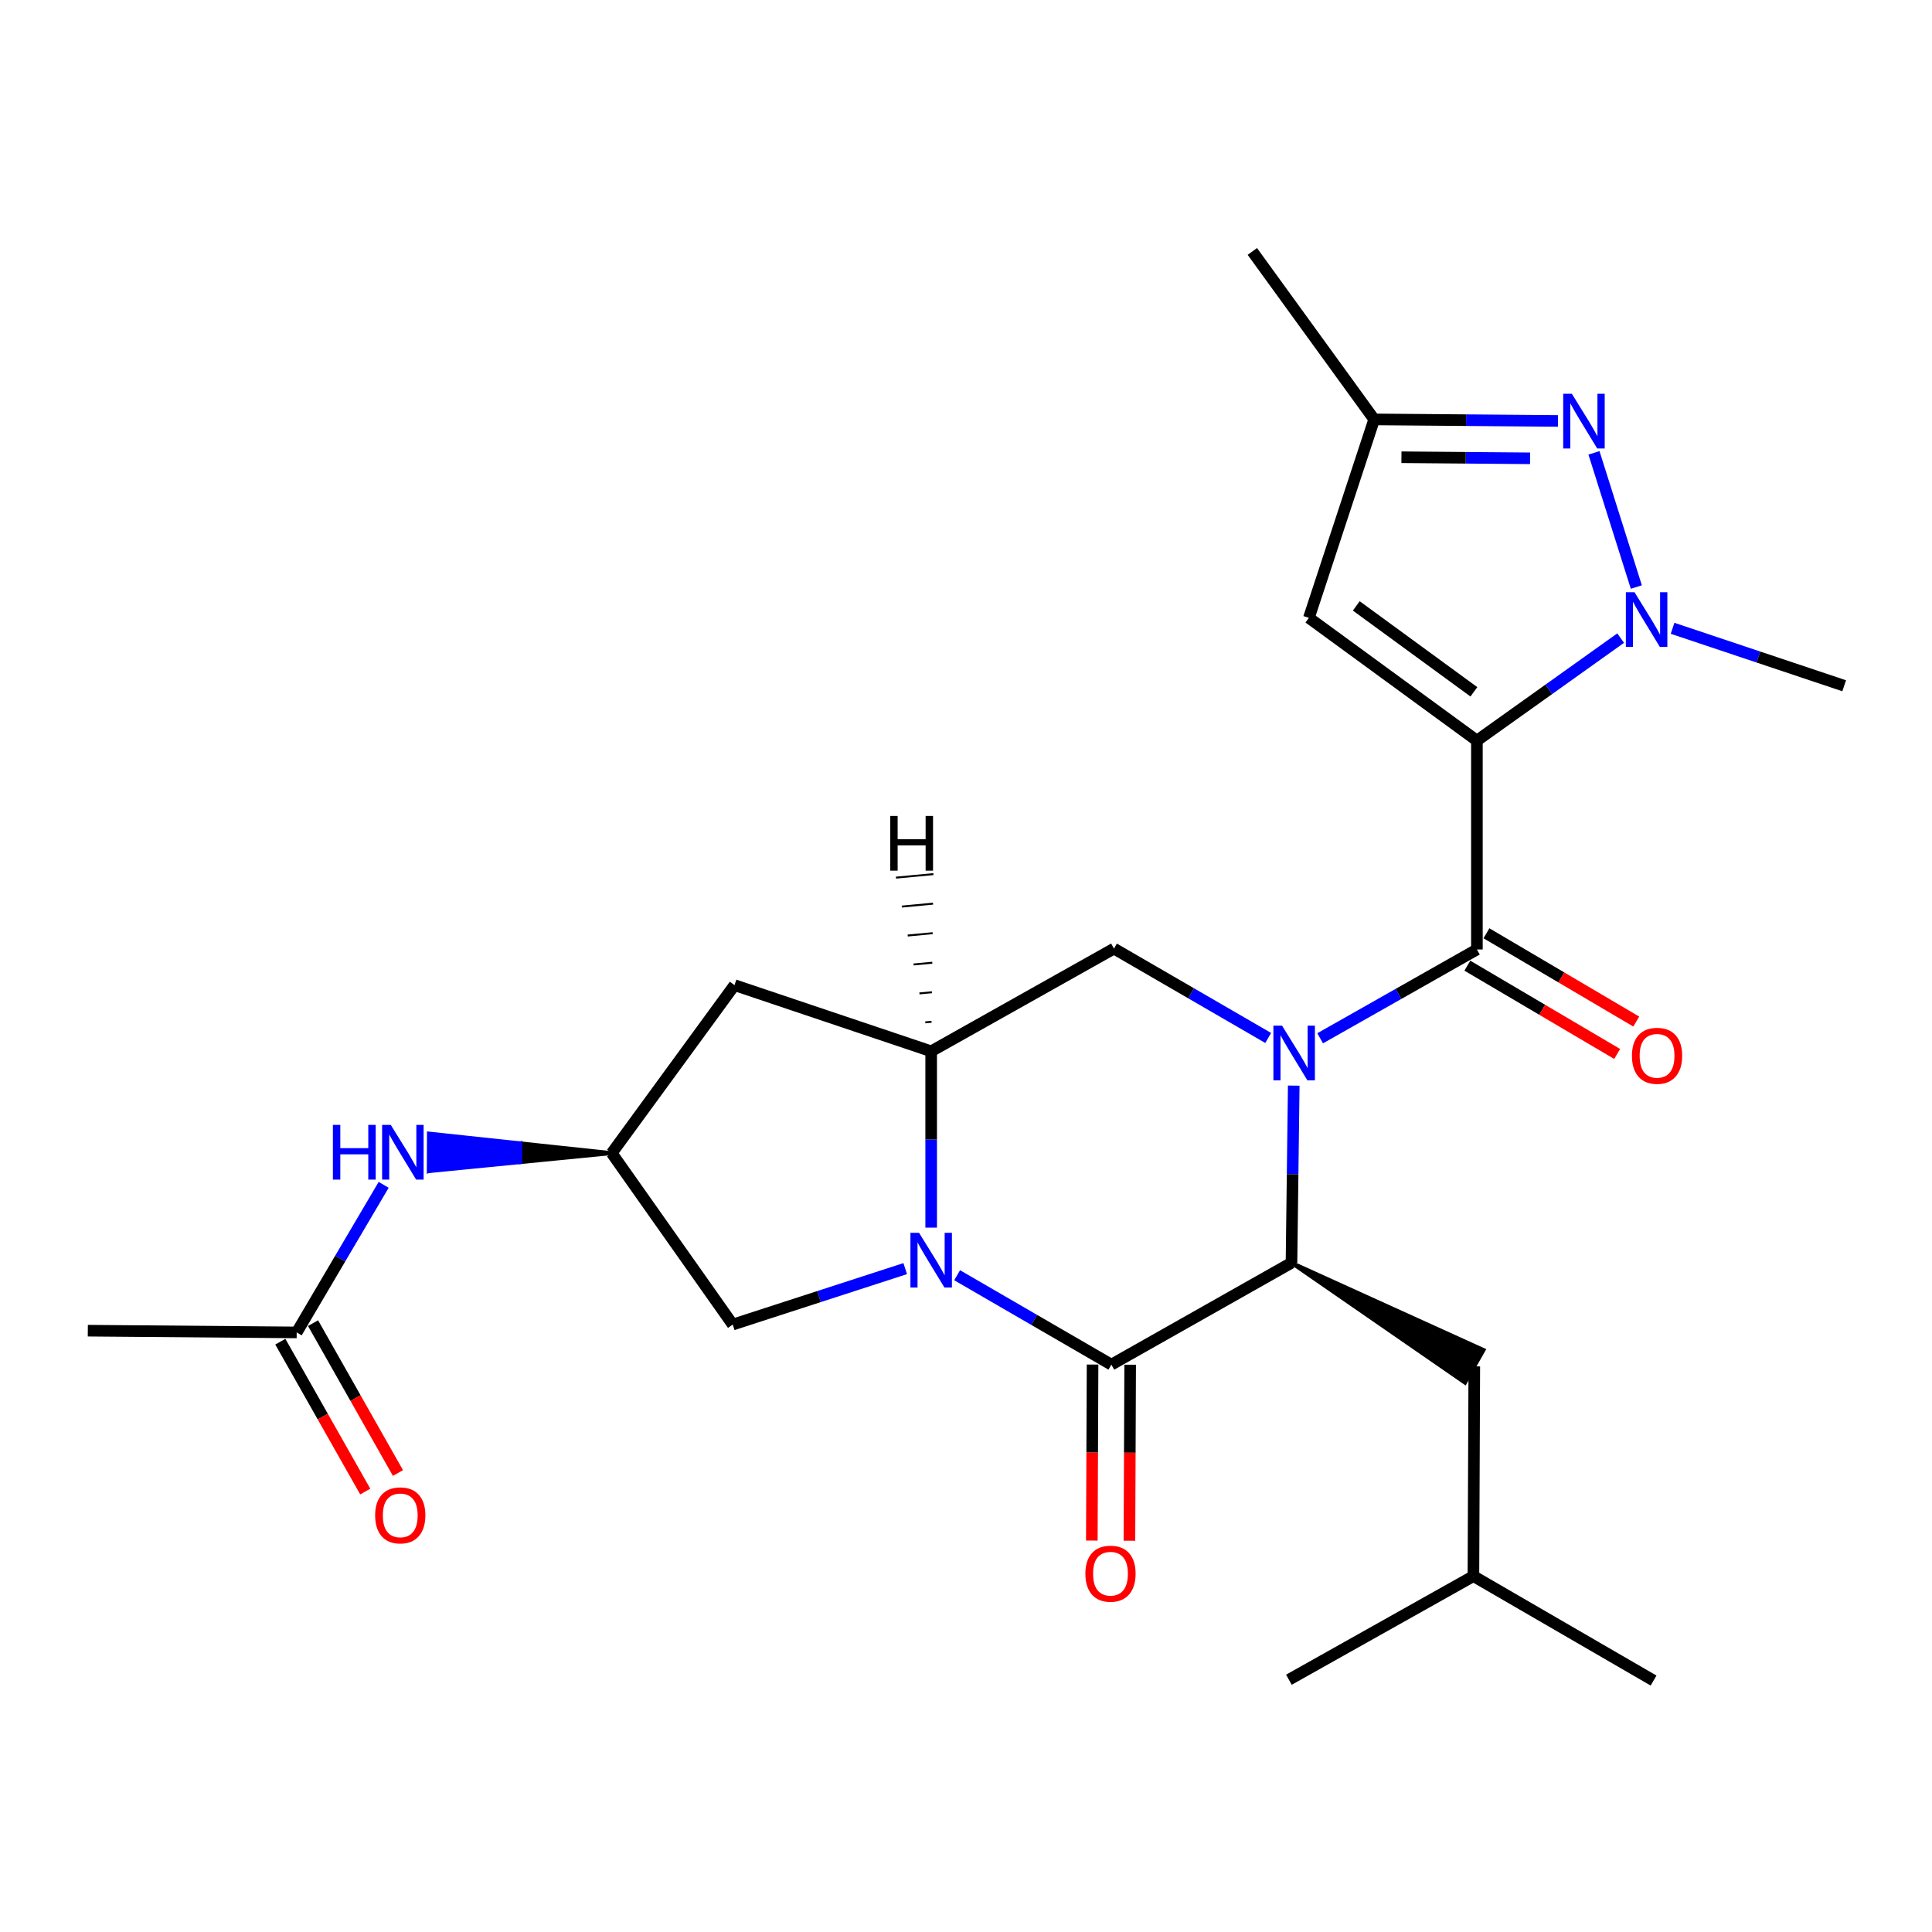 <?xml version='1.0' encoding='iso-8859-1'?>
<svg version='1.1' baseProfile='full'
              xmlns='http://www.w3.org/2000/svg'
                      xmlns:rdkit='http://www.rdkit.org/xml'
                      xmlns:xlink='http://www.w3.org/1999/xlink'
                  xml:space='preserve'
width='1000px' height='1000px' viewBox='0 0 1000 1000'>
<!-- END OF HEADER -->
<rect style='opacity:1.0;fill:#FFFFFF;stroke:none' width='1000' height='1000' x='0' y='0'> </rect>
<path class='bond-1' d='M 764.444,383.333 L 764.444,491.447' style='fill:none;fill-rule:evenodd;stroke:#000000;stroke-width:6px;stroke-linecap:butt;stroke-linejoin:miter;stroke-opacity:1' />
<path class='bond-4' d='M 764.444,383.333 L 801.645,356.808' style='fill:none;fill-rule:evenodd;stroke:#000000;stroke-width:6px;stroke-linecap:butt;stroke-linejoin:miter;stroke-opacity:1' />
<path class='bond-4' d='M 801.645,356.808 L 838.845,330.282' style='fill:none;fill-rule:evenodd;stroke:#0000FF;stroke-width:6px;stroke-linecap:butt;stroke-linejoin:miter;stroke-opacity:1' />
<path class='bond-8' d='M 764.444,383.333 L 677.482,319.804' style='fill:none;fill-rule:evenodd;stroke:#000000;stroke-width:6px;stroke-linecap:butt;stroke-linejoin:miter;stroke-opacity:1' />
<path class='bond-8' d='M 762.882,358.087 L 702.008,313.616' style='fill:none;fill-rule:evenodd;stroke:#000000;stroke-width:6px;stroke-linecap:butt;stroke-linejoin:miter;stroke-opacity:1' />
<path class='bond-0' d='M 683.306,537.414 L 723.875,514.43' style='fill:none;fill-rule:evenodd;stroke:#0000FF;stroke-width:6px;stroke-linecap:butt;stroke-linejoin:miter;stroke-opacity:1' />
<path class='bond-0' d='M 723.875,514.43 L 764.444,491.447' style='fill:none;fill-rule:evenodd;stroke:#000000;stroke-width:6px;stroke-linecap:butt;stroke-linejoin:miter;stroke-opacity:1' />
<path class='bond-5' d='M 669.634,561.913 L 669.054,607.765' style='fill:none;fill-rule:evenodd;stroke:#0000FF;stroke-width:6px;stroke-linecap:butt;stroke-linejoin:miter;stroke-opacity:1' />
<path class='bond-5' d='M 669.054,607.765 L 668.474,653.617' style='fill:none;fill-rule:evenodd;stroke:#000000;stroke-width:6px;stroke-linecap:butt;stroke-linejoin:miter;stroke-opacity:1' />
<path class='bond-9' d='M 656.413,537.252 L 616.503,514.122' style='fill:none;fill-rule:evenodd;stroke:#0000FF;stroke-width:6px;stroke-linecap:butt;stroke-linejoin:miter;stroke-opacity:1' />
<path class='bond-9' d='M 616.503,514.122 L 576.592,490.992' style='fill:none;fill-rule:evenodd;stroke:#000000;stroke-width:6px;stroke-linecap:butt;stroke-linejoin:miter;stroke-opacity:1' />
<path class='bond-16' d='M 759.503,499.831 L 798.272,522.68' style='fill:none;fill-rule:evenodd;stroke:#000000;stroke-width:6px;stroke-linecap:butt;stroke-linejoin:miter;stroke-opacity:1' />
<path class='bond-16' d='M 798.272,522.68 L 837.042,545.529' style='fill:none;fill-rule:evenodd;stroke:#FF0000;stroke-width:6px;stroke-linecap:butt;stroke-linejoin:miter;stroke-opacity:1' />
<path class='bond-16' d='M 769.385,483.062 L 808.155,505.911' style='fill:none;fill-rule:evenodd;stroke:#000000;stroke-width:6px;stroke-linecap:butt;stroke-linejoin:miter;stroke-opacity:1' />
<path class='bond-16' d='M 808.155,505.911 L 846.924,528.76' style='fill:none;fill-rule:evenodd;stroke:#FF0000;stroke-width:6px;stroke-linecap:butt;stroke-linejoin:miter;stroke-opacity:1' />
<path class='bond-2' d='M 481.974,635.413 L 481.974,589.782' style='fill:none;fill-rule:evenodd;stroke:#0000FF;stroke-width:6px;stroke-linecap:butt;stroke-linejoin:miter;stroke-opacity:1' />
<path class='bond-2' d='M 481.974,589.782 L 481.974,544.152' style='fill:none;fill-rule:evenodd;stroke:#000000;stroke-width:6px;stroke-linecap:butt;stroke-linejoin:miter;stroke-opacity:1' />
<path class='bond-12' d='M 468.534,656.635 L 423.895,671.113' style='fill:none;fill-rule:evenodd;stroke:#0000FF;stroke-width:6px;stroke-linecap:butt;stroke-linejoin:miter;stroke-opacity:1' />
<path class='bond-12' d='M 423.895,671.113 L 379.256,685.592' style='fill:none;fill-rule:evenodd;stroke:#000000;stroke-width:6px;stroke-linecap:butt;stroke-linejoin:miter;stroke-opacity:1' />
<path class='bond-27' d='M 495.409,660.063 L 535.325,683.197' style='fill:none;fill-rule:evenodd;stroke:#0000FF;stroke-width:6px;stroke-linecap:butt;stroke-linejoin:miter;stroke-opacity:1' />
<path class='bond-27' d='M 535.325,683.197 L 575.24,706.332' style='fill:none;fill-rule:evenodd;stroke:#000000;stroke-width:6px;stroke-linecap:butt;stroke-linejoin:miter;stroke-opacity:1' />
<path class='bond-3' d='M 575.24,706.332 L 668.474,653.617' style='fill:none;fill-rule:evenodd;stroke:#000000;stroke-width:6px;stroke-linecap:butt;stroke-linejoin:miter;stroke-opacity:1' />
<path class='bond-15' d='M 565.508,706.292 L 565.317,751.842' style='fill:none;fill-rule:evenodd;stroke:#000000;stroke-width:6px;stroke-linecap:butt;stroke-linejoin:miter;stroke-opacity:1' />
<path class='bond-15' d='M 565.317,751.842 L 565.126,797.393' style='fill:none;fill-rule:evenodd;stroke:#FF0000;stroke-width:6px;stroke-linecap:butt;stroke-linejoin:miter;stroke-opacity:1' />
<path class='bond-15' d='M 584.972,706.373 L 584.781,751.924' style='fill:none;fill-rule:evenodd;stroke:#000000;stroke-width:6px;stroke-linecap:butt;stroke-linejoin:miter;stroke-opacity:1' />
<path class='bond-15' d='M 584.781,751.924 L 584.59,797.474' style='fill:none;fill-rule:evenodd;stroke:#FF0000;stroke-width:6px;stroke-linecap:butt;stroke-linejoin:miter;stroke-opacity:1' />
<path class='bond-6' d='M 846.961,303.848 L 825.034,234.395' style='fill:none;fill-rule:evenodd;stroke:#0000FF;stroke-width:6px;stroke-linecap:butt;stroke-linejoin:miter;stroke-opacity:1' />
<path class='bond-20' d='M 865.718,325.201 L 910.132,340.074' style='fill:none;fill-rule:evenodd;stroke:#0000FF;stroke-width:6px;stroke-linecap:butt;stroke-linejoin:miter;stroke-opacity:1' />
<path class='bond-20' d='M 910.132,340.074 L 954.545,354.948' style='fill:none;fill-rule:evenodd;stroke:#000000;stroke-width:6px;stroke-linecap:butt;stroke-linejoin:miter;stroke-opacity:1' />
<path class='bond-18' d='M 668.474,653.617 L 758.295,715.697 L 767.89,698.763 Z' style='fill:#000000;fill-rule:evenodd;fill-opacity:1;stroke:#000000;stroke-width:2px;stroke-linecap:butt;stroke-linejoin:miter;stroke-opacity:1;' />
<path class='bond-26' d='M 806.398,217.873 L 758.836,217.48' style='fill:none;fill-rule:evenodd;stroke:#0000FF;stroke-width:6px;stroke-linecap:butt;stroke-linejoin:miter;stroke-opacity:1' />
<path class='bond-26' d='M 758.836,217.48 L 711.274,217.086' style='fill:none;fill-rule:evenodd;stroke:#000000;stroke-width:6px;stroke-linecap:butt;stroke-linejoin:miter;stroke-opacity:1' />
<path class='bond-26' d='M 791.968,237.218 L 758.675,236.943' style='fill:none;fill-rule:evenodd;stroke:#0000FF;stroke-width:6px;stroke-linecap:butt;stroke-linejoin:miter;stroke-opacity:1' />
<path class='bond-26' d='M 758.675,236.943 L 725.382,236.668' style='fill:none;fill-rule:evenodd;stroke:#000000;stroke-width:6px;stroke-linecap:butt;stroke-linejoin:miter;stroke-opacity:1' />
<path class='bond-7' d='M 481.974,544.152 L 576.592,490.992' style='fill:none;fill-rule:evenodd;stroke:#000000;stroke-width:6px;stroke-linecap:butt;stroke-linejoin:miter;stroke-opacity:1' />
<path class='bond-11' d='M 481.974,544.152 L 380.176,509.905' style='fill:none;fill-rule:evenodd;stroke:#000000;stroke-width:6px;stroke-linecap:butt;stroke-linejoin:miter;stroke-opacity:1' />
<path class='bond-29' d='M 482.167,528.867 L 478.937,529.17' style='fill:none;fill-rule:evenodd;stroke:#000000;stroke-width:1.0px;stroke-linecap:butt;stroke-linejoin:miter;stroke-opacity:1' />
<path class='bond-29' d='M 482.36,513.582 L 475.9,514.189' style='fill:none;fill-rule:evenodd;stroke:#000000;stroke-width:1.0px;stroke-linecap:butt;stroke-linejoin:miter;stroke-opacity:1' />
<path class='bond-29' d='M 482.553,498.298 L 472.864,499.208' style='fill:none;fill-rule:evenodd;stroke:#000000;stroke-width:1.0px;stroke-linecap:butt;stroke-linejoin:miter;stroke-opacity:1' />
<path class='bond-29' d='M 482.746,483.013 L 469.827,484.227' style='fill:none;fill-rule:evenodd;stroke:#000000;stroke-width:1.0px;stroke-linecap:butt;stroke-linejoin:miter;stroke-opacity:1' />
<path class='bond-29' d='M 482.939,467.728 L 466.79,469.246' style='fill:none;fill-rule:evenodd;stroke:#000000;stroke-width:1.0px;stroke-linecap:butt;stroke-linejoin:miter;stroke-opacity:1' />
<path class='bond-29' d='M 483.133,452.444 L 463.754,454.264' style='fill:none;fill-rule:evenodd;stroke:#000000;stroke-width:1.0px;stroke-linecap:butt;stroke-linejoin:miter;stroke-opacity:1' />
<path class='bond-10' d='M 677.482,319.804 L 711.274,217.086' style='fill:none;fill-rule:evenodd;stroke:#000000;stroke-width:6px;stroke-linecap:butt;stroke-linejoin:miter;stroke-opacity:1' />
<path class='bond-22' d='M 711.274,217.086 L 648.21,130.146' style='fill:none;fill-rule:evenodd;stroke:#000000;stroke-width:6px;stroke-linecap:butt;stroke-linejoin:miter;stroke-opacity:1' />
<path class='bond-13' d='M 380.176,509.905 L 316.646,596.857' style='fill:none;fill-rule:evenodd;stroke:#000000;stroke-width:6px;stroke-linecap:butt;stroke-linejoin:miter;stroke-opacity:1' />
<path class='bond-28' d='M 379.256,685.592 L 316.646,596.857' style='fill:none;fill-rule:evenodd;stroke:#000000;stroke-width:6px;stroke-linecap:butt;stroke-linejoin:miter;stroke-opacity:1' />
<path class='bond-14' d='M 316.646,596.857 L 269.326,591.792 L 269.285,601.524 Z' style='fill:#000000;fill-rule:evenodd;fill-opacity:1;stroke:#000000;stroke-width:2px;stroke-linecap:butt;stroke-linejoin:miter;stroke-opacity:1;' />
<path class='bond-14' d='M 269.326,591.792 L 221.924,606.191 L 222.006,586.727 Z' style='fill:#0000FF;fill-rule:evenodd;fill-opacity:1;stroke:#0000FF;stroke-width:2px;stroke-linecap:butt;stroke-linejoin:miter;stroke-opacity:1;' />
<path class='bond-14' d='M 269.326,591.792 L 269.285,601.524 L 221.924,606.191 Z' style='fill:#0000FF;fill-rule:evenodd;fill-opacity:1;stroke:#0000FF;stroke-width:2px;stroke-linecap:butt;stroke-linejoin:miter;stroke-opacity:1;' />
<path class='bond-17' d='M 198.583,613.268 L 176.076,651.463' style='fill:none;fill-rule:evenodd;stroke:#0000FF;stroke-width:6px;stroke-linecap:butt;stroke-linejoin:miter;stroke-opacity:1' />
<path class='bond-17' d='M 176.076,651.463 L 153.568,689.658' style='fill:none;fill-rule:evenodd;stroke:#000000;stroke-width:6px;stroke-linecap:butt;stroke-linejoin:miter;stroke-opacity:1' />
<path class='bond-19' d='M 145.1,694.455 L 167.075,733.24' style='fill:none;fill-rule:evenodd;stroke:#000000;stroke-width:6px;stroke-linecap:butt;stroke-linejoin:miter;stroke-opacity:1' />
<path class='bond-19' d='M 167.075,733.24 L 189.049,772.024' style='fill:none;fill-rule:evenodd;stroke:#FF0000;stroke-width:6px;stroke-linecap:butt;stroke-linejoin:miter;stroke-opacity:1' />
<path class='bond-19' d='M 162.035,684.86 L 184.01,723.645' style='fill:none;fill-rule:evenodd;stroke:#000000;stroke-width:6px;stroke-linecap:butt;stroke-linejoin:miter;stroke-opacity:1' />
<path class='bond-19' d='M 184.01,723.645 L 205.984,762.429' style='fill:none;fill-rule:evenodd;stroke:#FF0000;stroke-width:6px;stroke-linecap:butt;stroke-linejoin:miter;stroke-opacity:1' />
<path class='bond-23' d='M 153.568,689.658 L 45.455,688.76' style='fill:none;fill-rule:evenodd;stroke:#000000;stroke-width:6px;stroke-linecap:butt;stroke-linejoin:miter;stroke-opacity:1' />
<path class='bond-21' d='M 763.092,707.23 L 762.638,815.797' style='fill:none;fill-rule:evenodd;stroke:#000000;stroke-width:6px;stroke-linecap:butt;stroke-linejoin:miter;stroke-opacity:1' />
<path class='bond-24' d='M 762.638,815.797 L 667.133,869.422' style='fill:none;fill-rule:evenodd;stroke:#000000;stroke-width:6px;stroke-linecap:butt;stroke-linejoin:miter;stroke-opacity:1' />
<path class='bond-25' d='M 762.638,815.797 L 855.883,869.854' style='fill:none;fill-rule:evenodd;stroke:#000000;stroke-width:6px;stroke-linecap:butt;stroke-linejoin:miter;stroke-opacity:1' />
<path  class='atom-1' d='M 663.588 530.878
L 672.868 545.878
Q 673.788 547.358, 675.268 550.038
Q 676.748 552.718, 676.828 552.878
L 676.828 530.878
L 680.588 530.878
L 680.588 559.198
L 676.708 559.198
L 666.748 542.798
Q 665.588 540.878, 664.348 538.678
Q 663.148 536.478, 662.788 535.798
L 662.788 559.198
L 659.108 559.198
L 659.108 530.878
L 663.588 530.878
' fill='#0000FF'/>
<path  class='atom-3' d='M 475.714 638.116
L 484.994 653.116
Q 485.914 654.596, 487.394 657.276
Q 488.874 659.956, 488.954 660.116
L 488.954 638.116
L 492.714 638.116
L 492.714 666.436
L 488.834 666.436
L 478.874 650.036
Q 477.714 648.116, 476.474 645.916
Q 475.274 643.716, 474.914 643.036
L 474.914 666.436
L 471.234 666.436
L 471.234 638.116
L 475.714 638.116
' fill='#0000FF'/>
<path  class='atom-5' d='M 846.022 306.541
L 855.302 321.541
Q 856.222 323.021, 857.702 325.701
Q 859.182 328.381, 859.262 328.541
L 859.262 306.541
L 863.022 306.541
L 863.022 334.861
L 859.142 334.861
L 849.182 318.461
Q 848.022 316.541, 846.782 314.341
Q 845.582 312.141, 845.222 311.461
L 845.222 334.861
L 841.542 334.861
L 841.542 306.541
L 846.022 306.541
' fill='#0000FF'/>
<path  class='atom-7' d='M 813.593 203.824
L 822.873 218.824
Q 823.793 220.304, 825.273 222.984
Q 826.753 225.664, 826.833 225.824
L 826.833 203.824
L 830.593 203.824
L 830.593 232.144
L 826.713 232.144
L 816.753 215.744
Q 815.593 213.824, 814.353 211.624
Q 813.153 209.424, 812.793 208.744
L 812.793 232.144
L 809.113 232.144
L 809.113 203.824
L 813.593 203.824
' fill='#0000FF'/>
<path  class='atom-15' d='M 172.302 582.242
L 176.142 582.242
L 176.142 594.282
L 190.622 594.282
L 190.622 582.242
L 194.462 582.242
L 194.462 610.562
L 190.622 610.562
L 190.622 597.482
L 176.142 597.482
L 176.142 610.562
L 172.302 610.562
L 172.302 582.242
' fill='#0000FF'/>
<path  class='atom-15' d='M 202.262 582.242
L 211.542 597.242
Q 212.462 598.722, 213.942 601.402
Q 215.422 604.082, 215.502 604.242
L 215.502 582.242
L 219.262 582.242
L 219.262 610.562
L 215.382 610.562
L 205.422 594.162
Q 204.262 592.242, 203.022 590.042
Q 201.822 587.842, 201.462 587.162
L 201.462 610.562
L 197.782 610.562
L 197.782 582.242
L 202.262 582.242
' fill='#0000FF'/>
<path  class='atom-16' d='M 561.786 814.537
Q 561.786 807.737, 565.146 803.937
Q 568.506 800.137, 574.786 800.137
Q 581.066 800.137, 584.426 803.937
Q 587.786 807.737, 587.786 814.537
Q 587.786 821.417, 584.386 825.337
Q 580.986 829.217, 574.786 829.217
Q 568.546 829.217, 565.146 825.337
Q 561.786 821.457, 561.786 814.537
M 574.786 826.017
Q 579.106 826.017, 581.426 823.137
Q 583.786 820.217, 583.786 814.537
Q 583.786 808.977, 581.426 806.177
Q 579.106 803.337, 574.786 803.337
Q 570.466 803.337, 568.106 806.137
Q 565.786 808.937, 565.786 814.537
Q 565.786 820.257, 568.106 823.137
Q 570.466 826.017, 574.786 826.017
' fill='#FF0000'/>
<path  class='atom-17' d='M 844.689 546.481
Q 844.689 539.681, 848.049 535.881
Q 851.409 532.081, 857.689 532.081
Q 863.969 532.081, 867.329 535.881
Q 870.689 539.681, 870.689 546.481
Q 870.689 553.361, 867.289 557.281
Q 863.889 561.161, 857.689 561.161
Q 851.449 561.161, 848.049 557.281
Q 844.689 553.401, 844.689 546.481
M 857.689 557.961
Q 862.009 557.961, 864.329 555.081
Q 866.689 552.161, 866.689 546.481
Q 866.689 540.921, 864.329 538.121
Q 862.009 535.281, 857.689 535.281
Q 853.369 535.281, 851.009 538.081
Q 848.689 540.881, 848.689 546.481
Q 848.689 552.201, 851.009 555.081
Q 853.369 557.961, 857.689 557.961
' fill='#FF0000'/>
<path  class='atom-20' d='M 194.17 784.345
Q 194.17 777.545, 197.53 773.745
Q 200.89 769.945, 207.17 769.945
Q 213.45 769.945, 216.81 773.745
Q 220.17 777.545, 220.17 784.345
Q 220.17 791.225, 216.77 795.145
Q 213.37 799.025, 207.17 799.025
Q 200.93 799.025, 197.53 795.145
Q 194.17 791.265, 194.17 784.345
M 207.17 795.825
Q 211.49 795.825, 213.81 792.945
Q 216.17 790.025, 216.17 784.345
Q 216.17 778.785, 213.81 775.985
Q 211.49 773.145, 207.17 773.145
Q 202.85 773.145, 200.49 775.945
Q 198.17 778.745, 198.17 784.345
Q 198.17 790.065, 200.49 792.945
Q 202.85 795.825, 207.17 795.825
' fill='#FF0000'/>
<path  class='atom-27' d='M 460.779 422.331
L 464.619 422.331
L 464.619 434.371
L 479.099 434.371
L 479.099 422.331
L 482.939 422.331
L 482.939 450.651
L 479.099 450.651
L 479.099 437.571
L 464.619 437.571
L 464.619 450.651
L 460.779 450.651
L 460.779 422.331
' fill='#000000'/>
</svg>
